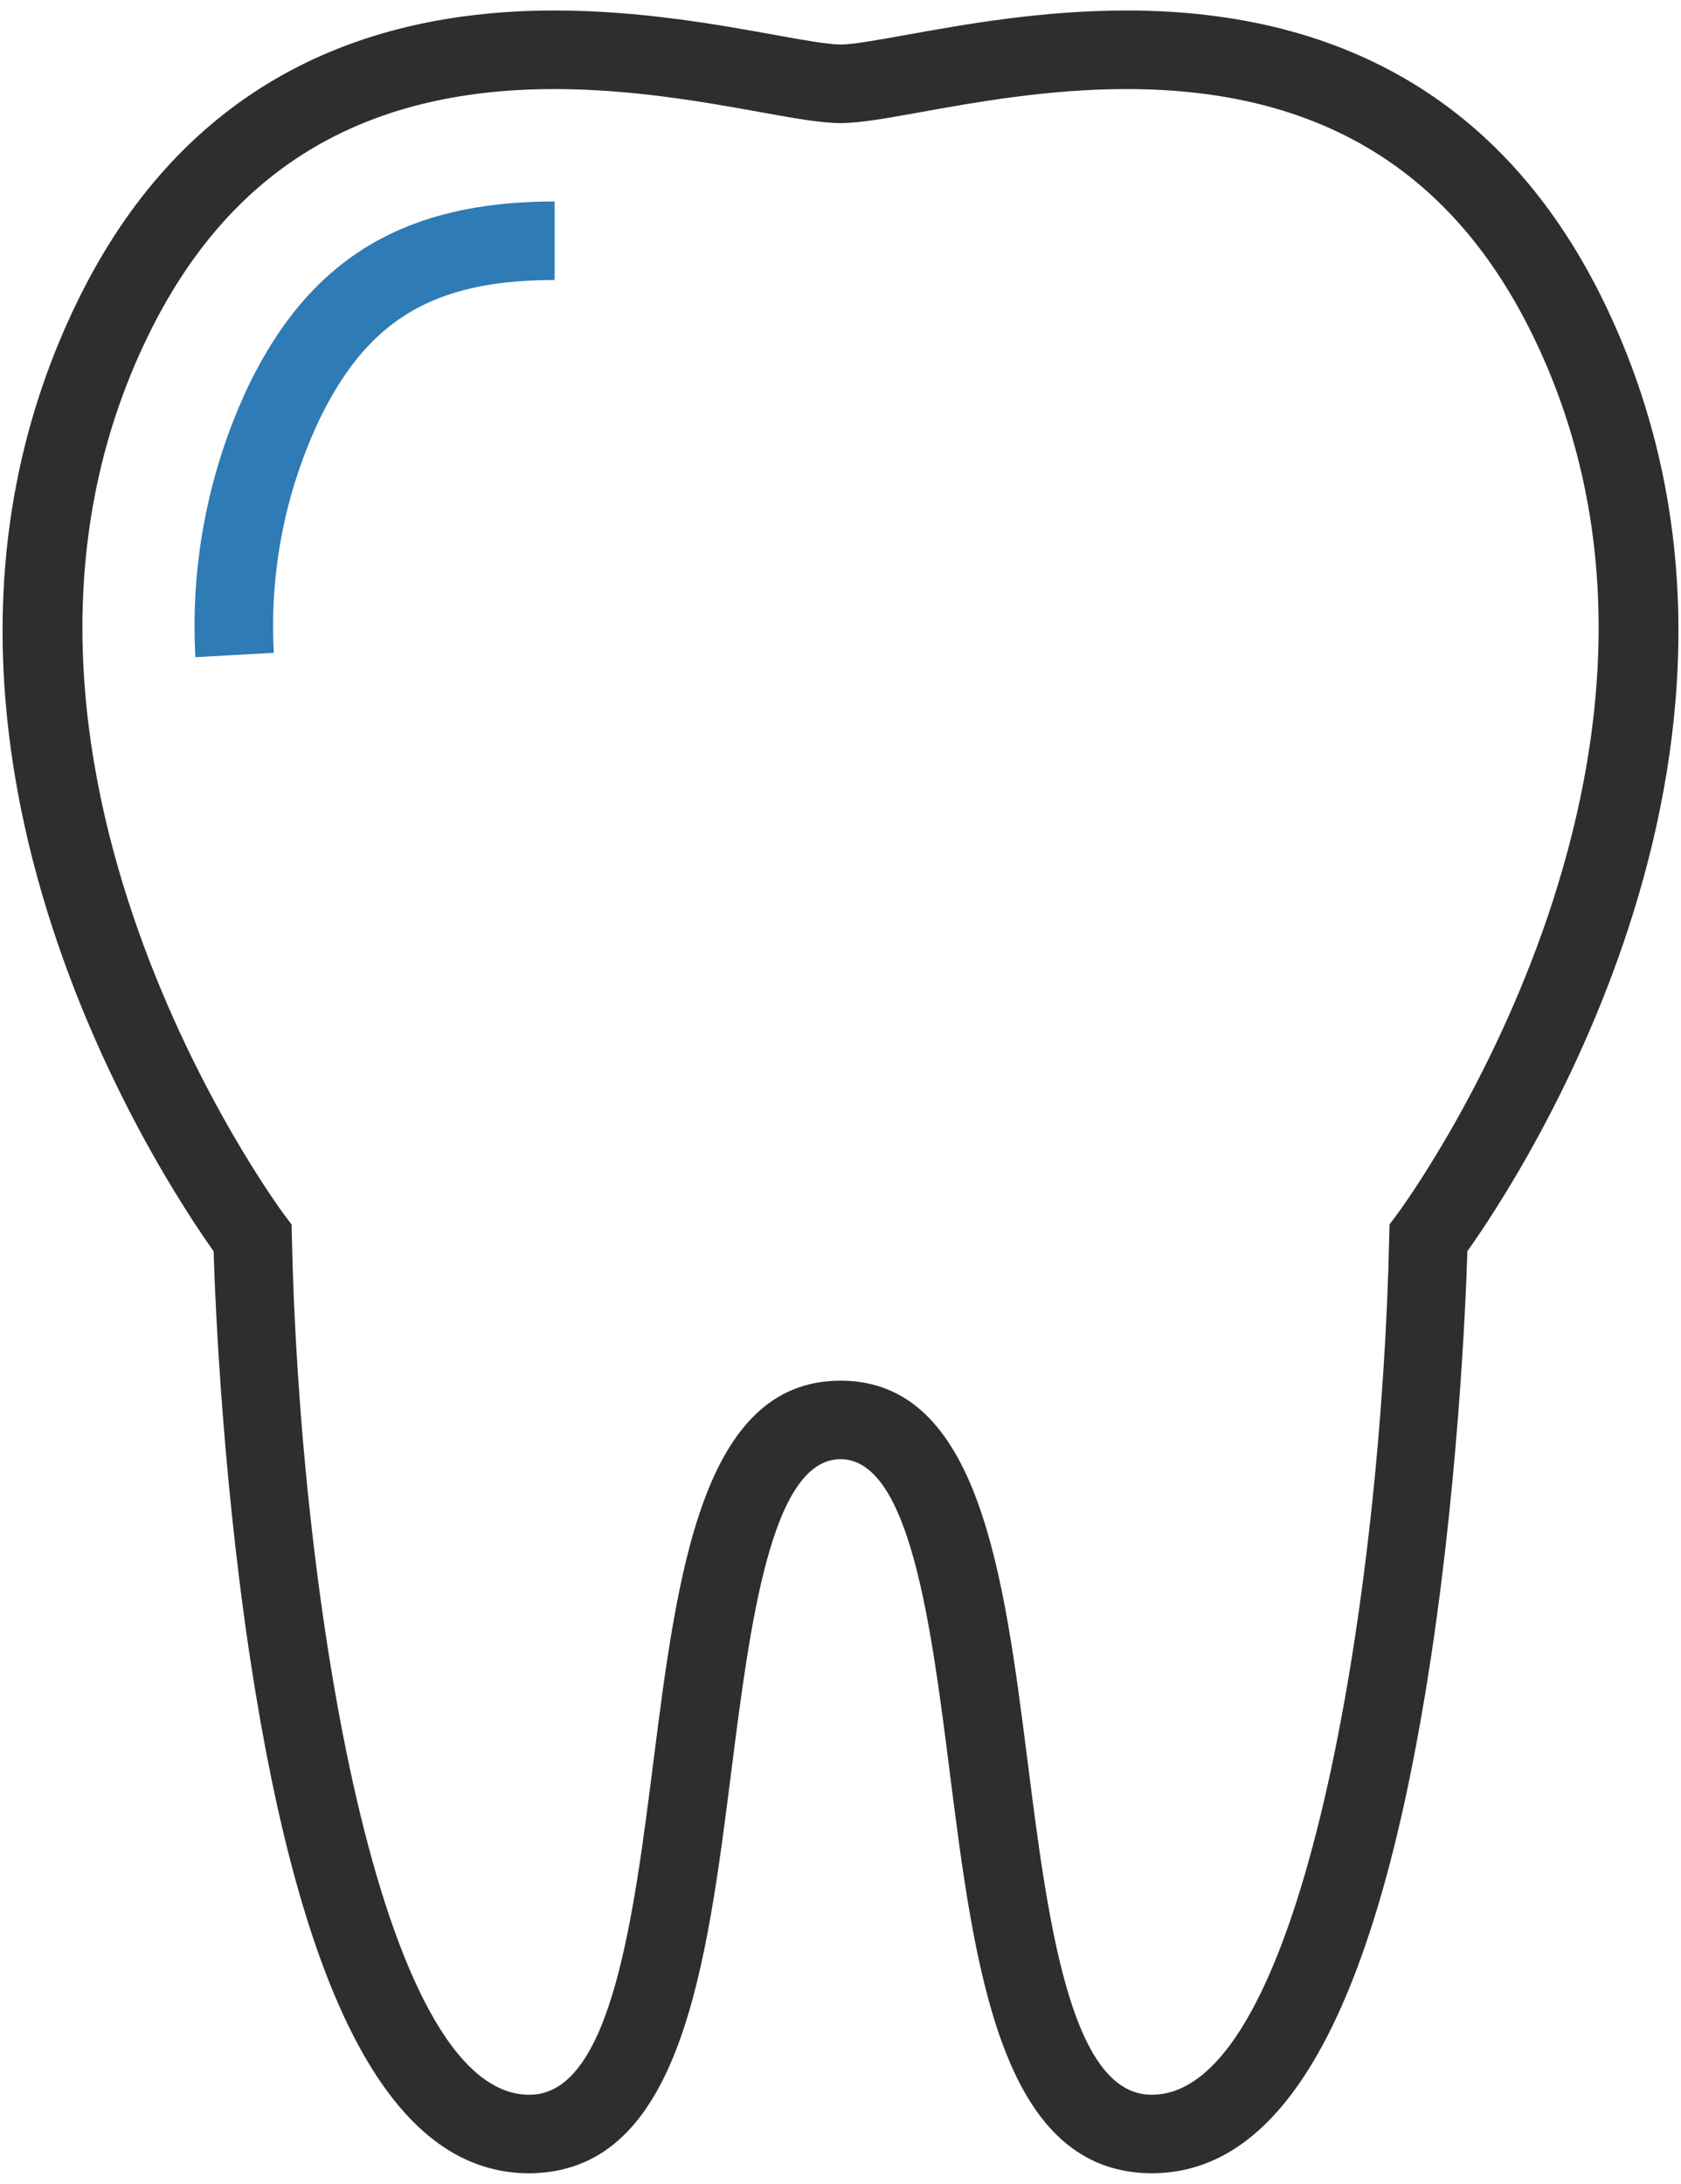 <svg xmlns="http://www.w3.org/2000/svg" width="106.986" height="138.982"  xmlns:v="https://vecta.io/nano"><path fill="#2e2e2e" d="M102.145 19.354C96.167 6.955 85.924.668 71.698.668c-5.419 0-10.354.893-13.96 1.542-1.851.334-3.449.623-4.245.623s-2.395-.289-4.244-.623C45.645 1.56 40.708.668 35.288.668c-14.225 0-24.469 6.287-30.445 18.687-13.197 27.377 5.364 55.516 8.751 60.276.1 3.222.601 15.551 2.668 28.078 3.398 20.596 9.096 30.606 17.418 30.605.105 0 .213-.002.33-.006 9.332-.348 10.959-13.16 12.531-25.553 1.185-9.32 2.525-19.888 6.951-19.888s5.769 10.574 6.951 19.903c1.574 12.399 3.201 25.223 12.542 25.537l.32.005c8.319 0 14.018-10.013 17.417-30.606 2.067-12.527 2.568-24.856 2.669-28.077 3.388-4.759 21.951-32.898 8.754-60.275zM88.919 77.282l-.485.646-.018.806c-.483 22.664-5.493 54.581-15.108 54.581l-.153-.003c-5.084-.171-6.499-11.326-7.749-21.169-1.514-11.935-3.08-24.273-11.911-24.273s-10.396 12.332-11.911 24.258c-1.25 9.843-2.666 20.996-7.748 21.186l-.153.003c-9.613.001-14.622-31.916-15.108-54.581l-.019-.809-.485-.644c-.217-.288-21.553-29.14-8.722-55.757C14.49 10.855 22.976 5.668 35.288 5.668c4.974 0 9.653.847 13.072 1.463 2.258.408 3.889.702 5.133.702s2.875-.294 5.134-.702c3.418-.616 8.101-1.463 13.071-1.463 12.313 0 20.798 5.188 25.942 15.857 12.831 26.619-8.504 55.469-8.721 55.757z"/><path fill="#2e7bb6" d="M12.437 41.826a35.79 35.79 0 0 1 3.352-17.22c3.932-8.155 9.945-11.783 19.508-11.783v5c-7.69 0-11.895 2.505-14.995 8.935a30.76 30.76 0 0 0-2.873 14.788l-4.992.28h0z"/></svg>